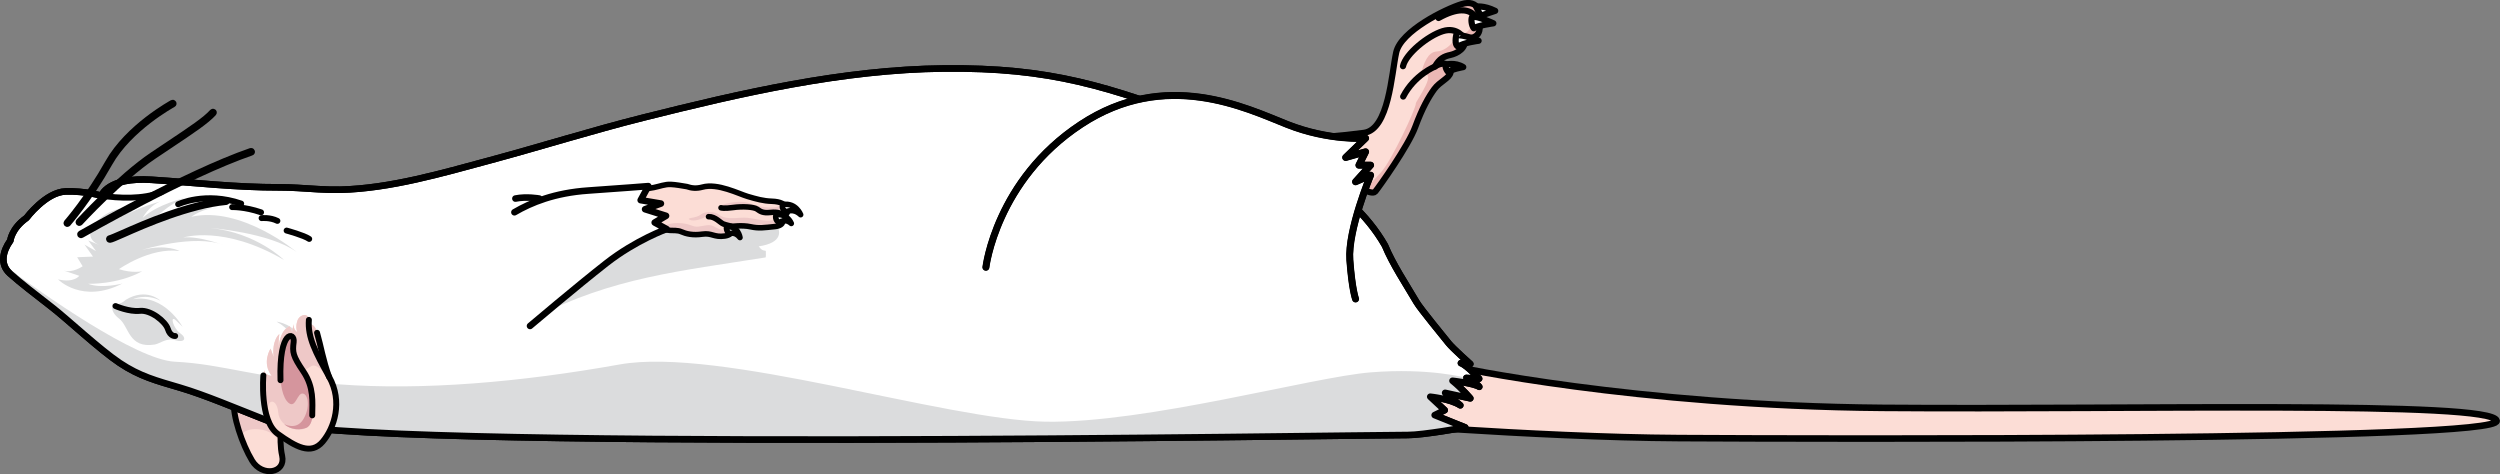 <?xml version="1.0" encoding="utf-8"?>
<!-- Generator: Adobe Illustrator 24.0.1, SVG Export Plug-In . SVG Version: 6.00 Build 0)  -->
<svg version="1.1" id="Camada_1" xmlns="http://www.w3.org/2000/svg" xmlns:xlink="http://www.w3.org/1999/xlink" x="0px" y="0px"
	 width="379.6px" height="71.99px" viewBox="0 0 379.6 71.99" enable-background="new 0 0 379.6 71.99" xml:space="preserve">
<rect x="0" y="0" width="379.6" height="71.99" fill="#808080" stroke="none"/>
<g>
	<path fill="#FCDDD6" d="M220.7,55.64c0,0,27.44,5.98,65.15,6.29c37.71,0.3,92.65-1.14,93.24,1.96c0.59,3.1-102.15,2.75-124.13,2.63
		c-21.97-0.12-51.7-2.63-51.7-2.63l4.5-11.61L220.7,55.64z"/>
	<path fill="none" stroke="#000000" stroke-linecap="round" stroke-linejoin="round" stroke-miterlimit="10" d="M220.7,55.64
		c0,0,27.44,5.98,65.15,6.29c37.71,0.3,92.65-1.14,93.24,1.96c0.59,3.1-102.15,2.75-124.13,2.63c-21.97-0.12-51.7-2.63-51.7-2.63
		l4.5-11.61L220.7,55.64z"/>
	<g>
		<path fill="#FFFFFF" d="M45.13,28.53c-0.87-0.05-1.74-0.08-2.62-0.08c-6.87,0.01-12.8-0.72-19.5-1.15
			c-6.7-0.43-7.61,2.42-7.61,2.42s-2.41-0.74-5.43-0.65c-3.01,0.09-5.95,4.02-5.95,4.02c-2.27,1.61-2.45,3.44-2.45,3.44
			c-1.19,1.67-1.6,3.62-0.06,5c1.54,1.38,3.98,3.26,6.33,5.08c2.35,1.82,7.3,6.47,10.34,8.5c3.04,2.03,5.52,2.68,9.22,3.77
			c3.7,1.1,8.23,3.03,13.36,5.05c11.97,4.7,166.67,2.09,173.01,2.12c2.3,0.01,8.71-1.15,8.71-1.15l-4.64-1.87l1.52-0.75l-2.19-2.04
			c0,0,3.05,0.31,4.56,1.3l-2.3-1.89l3.82,0.83c0,0-1.19-1.43-2.7-2.66c0,0,3.17,0.35,4.06,0.91c0,0-1.02-1.2-1.96-1.34l1.94,0.11
			c0,0-1.82-2.02-2.76-2.36l1.42,0.13c0,0-2.66-2.37-3.3-3.17c-0.64-0.8-4.31-5.27-4.85-6.2c-1.59-2.71-3.65-5.8-4.81-8.63
			c-5.4-9.46-17.2-14.87-27.04-18.55c-15.05-5.62-23.65-8.49-39.94-8.32c-15.33,0.16-30.82,3.74-45.67,7.47
			c-7.8,1.96-15.47,4.38-23.23,6.47c-7.27,1.96-15.2,4.29-22.77,4.47C49.47,28.85,47.3,28.65,45.13,28.53z"/>
		<g>
			<path fill="#FCDDD6" d="M42.93,63.06c0,0-0.69,3.49-0.09,6.14c0.59,2.65-3.04,3.27-4.56,0.75c-1.52-2.52-2.97-6.81-2.78-9.17
				L42.93,63.06z"/>
			<path fill="#EEC8C7" d="M42.61,67.29L42.61,67.29c-0.08-2.16,0.32-4.23,0.32-4.23l-7.43-2.29c-0.12,1.5,0.42,3.78,1.23,5.89
				c-0.37-0.93,0.82-1.64,2.53-1.48C40.97,65.34,41.74,66.07,42.61,67.29z"/>
			
				<path fill="none" stroke="#000000" stroke-width="0.9" stroke-linecap="round" stroke-linejoin="round" stroke-miterlimit="10" d="
				M42.93,63.06c0,0-0.69,3.49-0.09,6.14c0.59,2.65-3.04,3.27-4.56,0.75c-1.52-2.52-2.97-6.81-2.78-9.17L42.93,63.06z"/>
		</g>
		<path fill="#EEC8C7" d="M1.56,36.53c-0.33,0.46-0.6,0.94-0.78,1.43c0.13-0.32,0.21-0.67,0.92-0.1c0.73,0.57,1.34,0.92,1.56,0.31
			c0.22-0.61-1.1-1.88,0.75-5.08C1.75,34.7,1.56,36.53,1.56,36.53z"/>
		<path fill="#D5959D" d="M2.94,34.45c-0.66,0.9-0.43,2.15,0,2.91c0.42,0.74,0.18,1.03-0.03,1.12c0.16-0.01,0.28-0.1,0.36-0.31
			c0.15-0.43-0.45-1.18-0.18-2.69c0,0,0-0.01,0-0.01C3.15,34.92,3.6,33.55,2.94,34.45z"/>
		<path fill="#DBDCDD" d="M70.4,45.03c-2.76,0.12-8.88-2.23-11.24-3.18c4.51,1.59,12.63,1.24,12.63,1.24
			c-1.59,0.02-4.27-1.79-4.27-1.79c3,1.44,5,0.66,8.01,0.04c-5.91-2.78-10.87-7.8-12.5-14.08c-3.8,0.84-7.65,1.46-11.4,1.55
			c-2.17,0.05-4.34-0.15-6.51-0.27c-0.87-0.05-1.74-0.08-2.62-0.08c-3.57,0-6.89-0.19-10.19-0.44c0.14,0.07,0.27,0.13,0.41,0.21
			c-0.73,0.61-2.19,0.42-3.09,0.66c-0.74,0.19-1.51,0.4-2.23,0.68c2.63-0.41,5.69,0.01,8.18,0.84c2.59,0.87,5.74,1.85,7.79,3.64
			c-1.52-0.77-4.69-1.33-6.99-1.65c2.29,0.6,5.07,1.93,7.81,3.6c3.94,2.39,8.08,4.09,8.08,4.09L48.74,39
			c3.53,2.1,9.18,4.45,9.18,4.45l-3.51-0.51c2.46,1.54,6.1,2.89,6.1,2.89l-3.76-0.9c4.99,2.4,11.79,1.81,11.79,1.81
			c-3.97-0.01-6.63-1.27-6.63-1.27c2.06,0.49,5.51,0.52,7.3,0.5c-3.43-0.12-7.21-1.8-7.21-1.8C65.47,45.49,70.4,45.03,70.4,45.03z"
			/>
		<path fill="#DBDCDD" d="M51.16,59.17c5.58-0.25,6.44-3.48,4.13-6.13c-1.05-1.2-2.48-2.06-3.87-2.96c-1.53-0.98-2.7-2.55-4.87-2.43
			c-0.38,1.71,0.86,3.79,1.49,5.43c0.5,1.29,0.68,2.49,0.76,3.82C48.88,58.11,49.25,59.26,51.16,59.17z"/>
		<g>
			<path fill="#DBDCDD" d="M76.02,42.13c0,0-1.54,0.19-3.44,0.13C73.62,42.39,74.83,42.4,76.02,42.13z"/>
			<path fill="#DBDCDD" d="M36.39,32.38c-1-0.26-1.91-0.38-2.69-0.33C33.71,32.05,34.85,32.16,36.39,32.38z"/>
			<path fill="#DBDCDD" d="M69.22,45.97c0.39,0.01,0.78,0.01,1.15-0.02C70.37,45.95,69.92,45.97,69.22,45.97z"/>
			<g>
				<path fill="#DBDCDD" d="M84.96,30.19c0,0,0.05-0.03,0.14-0.07C85.06,30.14,85.01,30.17,84.96,30.19z"/>
			</g>
		</g>
		<path fill="#FFFFFF" stroke="#000000" stroke-linecap="round" stroke-linejoin="round" stroke-miterlimit="10" d="M45.13,28.53
			c-0.87-0.05-1.74-0.08-2.62-0.08c-6.87,0.01-12.8-0.72-19.5-1.15c-6.7-0.43-7.61,2.42-7.61,2.42s-2.41-0.74-5.43-0.65
			c-3.01,0.09-5.95,4.02-5.95,4.02c-2.27,1.61-2.45,3.44-2.45,3.44c-1.19,1.67-1.6,3.62-0.06,5c1.54,1.38,3.98,3.26,6.33,5.08
			c2.35,1.82,7.3,6.47,10.34,8.5c3.04,2.03,5.52,2.68,9.22,3.77c3.7,1.1,8.23,3.03,13.36,5.05c11.97,4.7,166.67,2.09,173.01,2.12
			c2.3,0.01,8.71-1.15,8.71-1.15l-4.64-1.87l1.52-0.75l-2.19-2.04c0,0,3.05,0.31,4.56,1.3l-2.3-1.89l3.82,0.83
			c0,0-1.19-1.43-2.7-2.66c0,0,3.17,0.35,4.06,0.91c0,0-1.02-1.2-1.96-1.34l1.94,0.11c0,0-1.82-2.02-2.76-2.36l1.42,0.13
			c0,0-2.66-2.37-3.3-3.17c-0.64-0.8-4.31-5.27-4.85-6.2c-1.59-2.71-3.65-5.8-4.81-8.63c-5.4-9.46-17.2-14.87-27.04-18.55
			c-15.05-5.62-23.65-8.49-39.94-8.32c-15.33,0.16-30.82,3.74-45.67,7.47c-7.8,1.96-15.47,4.38-23.23,6.47
			c-7.27,1.96-15.2,4.29-22.77,4.47C49.47,28.85,47.3,28.65,45.13,28.53z"/>
		<path fill="#DBDCDD" d="M116.24,39.09c-13.04,2.08-23.23,3.05-34.97,9.1c0.61-3.3-0.16-3.07,1.63-5.91
			c1.15-1.82,2.34-3.65,3.98-5.05c1.75-1.5,3.91-2.44,6.09-3.19c3.02-1.04,6.14-1.77,9.29-2.35c2.95-0.54,6.41-1.48,9.42-1.35
			c3.78,0.16,10.64,6.01,3.52,7.07c0.34,0.4,0.46,0.61,1.08,0.68C116.29,38.2,116.32,39.08,116.24,39.09z"/>
		<path fill="#DBDCDD" d="M208.11,56.54c-8.87,0.71-34.05,7.74-49.34,7.49c-15.3-0.25-49.55-11.4-64.69-8.69s-29.91,3.96-42.6,3.02
			c-12.69-0.95-17.46-3.07-24.95-3.44C20.63,54.62,6.43,44.58,0.68,40.34c0.16,0.42,0.42,0.83,0.82,1.19
			c1.54,1.38,3.98,3.26,6.33,5.08c2.35,1.82,7.3,6.47,10.34,8.5c3.04,2.03,5.52,2.68,9.22,3.77c3.7,1.1,8.23,3.03,13.36,5.05
			c11.97,4.7,166.67,2.09,173.01,2.12c2.3,0.01,8.71-1.15,8.71-1.15l-4.64-1.87l1.52-0.75l-2.19-2.04c0,0,3.05,0.31,4.56,1.3
			l-2.3-1.89l3.82,0.83c0,0-1.19-1.43-2.7-2.66c0,0,3.17,0.35,4.06,0.91c0,0-0.11-0.13-0.28-0.3l-1.67-1.04
			C222.65,57.36,216.99,55.82,208.11,56.54z"/>
		<path fill="none" stroke="#000000" stroke-linecap="round" stroke-linejoin="round" stroke-miterlimit="10" d="M45.13,28.53
			c-0.87-0.05-1.74-0.08-2.62-0.08c-6.87,0.01-12.8-0.72-19.5-1.15c-6.7-0.43-7.61,2.42-7.61,2.42s-2.41-0.74-5.43-0.65
			c-3.01,0.09-5.95,4.02-5.95,4.02c-2.27,1.61-2.45,3.44-2.45,3.44c-1.19,1.67-1.6,3.62-0.06,5c1.54,1.38,3.98,3.26,6.33,5.08
			c2.35,1.82,7.3,6.47,10.34,8.5c3.04,2.03,5.52,2.68,9.22,3.77c3.7,1.1,8.23,3.03,13.36,5.05c11.97,4.7,166.67,2.09,173.01,2.12
			c2.3,0.01,8.71-1.15,8.71-1.15l-4.64-1.87l1.52-0.75l-2.19-2.04c0,0,3.05,0.31,4.56,1.3l-2.3-1.89l3.82,0.83
			c0,0-1.19-1.43-2.7-2.66c0,0,3.17,0.35,4.06,0.91c0,0-1.02-1.2-1.96-1.34l1.94,0.11c0,0-1.82-2.02-2.76-2.36l1.42,0.13
			c0,0-2.66-2.37-3.3-3.17c-0.64-0.8-4.31-5.27-4.85-6.2c-1.59-2.71-3.65-5.8-4.81-8.63c-5.4-9.46-17.2-14.87-27.04-18.55
			c-15.05-5.62-23.65-8.49-39.94-8.32c-15.33,0.16-30.82,3.74-45.67,7.47c-7.8,1.96-15.47,4.38-23.23,6.47
			c-7.27,1.96-15.2,4.29-22.77,4.47C49.47,28.85,47.3,28.65,45.13,28.53z"/>
		<path fill="#DBDCDD" d="M8.81,42.42c0,0,3.65,3.77,9.77,0.63c0,0-3.18,0.84-5.2,0.04c0,0,4.41,0.17,8.21-1.9
			c0,0-1.53,0.33-3.53-0.32c0,0,4.72-3.36,9.21-2.75c0,0-1.92-1.11-5.69-0.18c0,0,7.97-2.47,12.41-0.72c0,0-3.78-1.41-6.16-1.16
			c0,0,6.17-1.94,15.29,3.41c0,0-4.17-4.14-11.16-4.85c0,0,8.95,0.69,13.07,3.63c0,0-8.43-7.05-15.99-5.33c0,0,1.95-1.46,4.01-1.28
			c0,0-6.28-0.08-9.76,1.71c0,0,2.39-2.44,4.81-3.3c0,0-4.15,0.92-6.44,3.04c0,0,0.91-1.81,2.68-2.49c0,0-3.33,0.86-5.09,2.06
			l1.76-1.2c0,0-3-0.34-5.36,1.35c-0.09,0.06-0.18,0.13-0.27,0.2c-2.4,1.91-1.98,3.5-0.28,4.2l-1.7-0.7l1.18,1.62l-1.75-0.99
			l1.29,1.82l-2.4,0.1l0.83,1.37c0,0-1.55,1.09-2.91,0.64l2.4,0.81C12.04,41.88,11.25,43,8.81,42.42z"/>
		<path fill="#DBDCDD" d="M23.51,52.31c0.75-0.12,1.77-1.07,3.12-0.65c1.35,0.42,1.83-0.28,0.73-1.06c-1.1-0.77-1.61-2.88-0.63-1.93
			c0.99,0.95,0.99,0.95,0.99,0.95s-2.77-5.02-7.52-4.19c0,0,1.92-0.93,4.17,0.23c0,0-2.12-2.05-5.29-0.13c0,0-0.95,0.98-2,0.56
			c0,0-0.51,1.14,1.01,2.29C19.6,49.53,19.5,52.97,23.51,52.31z"/>
		<path fill="#DBDCDD" d="M42.78,58.36c0.07-1.18-0.13-1.33,1.1-2.62c1.23-1.29,1.9-4.82-1.88-6.9c0,0,2.75,0.26,4.12,3.1
			c0,0,0.23-1.84-1.38-2.83c0,0,3.79,2.7,2.28,5.02c0,0,1.45-1.59,0.89-2.76c0,0,1.92,2.29-1.25,4.36c0,0,1.83-0.4,2.18-1.54
			c0,0-1.09,2.62-2.91,2.56C44.13,56.69,42.78,58.36,42.78,58.36z"/>
		<g>
			
				<path fill="#454545" stroke="#000000" stroke-width="0.9" stroke-linecap="round" stroke-linejoin="round" stroke-miterlimit="10" d="
				M38.26,23.1c-0.01,0.03-0.04,0.06-0.08,0.07c-9.88,3.4-25.66,12.44-25.82,12.53c-0.06,0.04-0.14,0.01-0.18-0.05
				c-0.04-0.06-0.02-0.14,0.05-0.18c0.16-0.09,15.96-9.14,25.86-12.55c0.07-0.02,0.14,0.01,0.16,0.08
				C38.27,23.04,38.27,23.07,38.26,23.1z"/>
			
				<path fill="#454545" stroke="#000000" stroke-width="0.9" stroke-linecap="round" stroke-linejoin="round" stroke-miterlimit="10" d="
				M32.46,17.13c-0.01,0.01-0.01,0.03-0.02,0.04c-1.11,1.22-3.21,2.62-6.69,4.94c-0.76,0.51-1.58,1.06-2.48,1.66
				c-4.93,3.32-11.07,9.98-11.13,10.05c-0.05,0.05-0.13,0.06-0.18,0.01c-0.05-0.05-0.06-0.13-0.01-0.18
				c0.06-0.07,6.22-6.75,11.18-10.09c0.9-0.6,1.72-1.15,2.48-1.66c3.46-2.31,5.56-3.7,6.64-4.9c0.05-0.05,0.13-0.06,0.18-0.01
				C32.47,17.02,32.48,17.08,32.46,17.13z"/>
			
				<path fill="#454545" stroke="#000000" stroke-width="0.9" stroke-linecap="round" stroke-linejoin="round" stroke-miterlimit="10" d="
				M26.35,15.78c-0.01,0.03-0.03,0.05-0.06,0.06c-0.07,0.04-6.65,3.61-9.67,8.97c-3.04,5.41-6.28,9.12-6.31,9.16
				c-0.05,0.05-0.13,0.06-0.18,0.01c-0.05-0.05-0.06-0.13-0.01-0.18c0.03-0.04,3.26-3.73,6.28-9.11c3.05-5.43,9.71-9.04,9.77-9.08
				c0.06-0.03,0.14-0.01,0.17,0.05C26.36,15.71,26.36,15.75,26.35,15.78z"/>
			
				<path fill="#454545" stroke="#000000" stroke-width="0.9" stroke-linecap="round" stroke-linejoin="round" stroke-miterlimit="10" d="
				M34.45,30.57c-0.01,0.05-0.06,0.09-0.11,0.1c-5.65,0.54-12.38,3.5-15.61,4.93c-1.23,0.54-1.82,0.8-2.04,0.82
				c-0.07,0.01-0.13-0.04-0.14-0.12c-0.01-0.07,0.04-0.13,0.11-0.14c0.18-0.02,0.97-0.37,1.96-0.8c3.25-1.43,10-4.41,15.69-4.95
				c0.07-0.01,0.13,0.05,0.14,0.12C34.45,30.55,34.45,30.56,34.45,30.57z"/>
		</g>
		<g>
			
				<path fill="none" stroke="#000000" stroke-width="0.9" stroke-linecap="round" stroke-linejoin="round" stroke-miterlimit="10" d="
				M219.34,54.06"/>
			
				<path fill="none" stroke="#000000" stroke-width="0.9" stroke-linecap="round" stroke-linejoin="round" stroke-miterlimit="10" d="
				M15.4,29.71c2.6,0.41,6.37,0.56,9.09-0.53"/>
			
				<path fill="none" stroke="#000000" stroke-width="0.9" stroke-linecap="round" stroke-linejoin="round" stroke-miterlimit="10" d="
				M27.05,31.01c0,0,4.14-1.98,9.57-0.1"/>
			
				<path fill="none" stroke="#000000" stroke-width="0.9" stroke-linecap="round" stroke-linejoin="round" stroke-miterlimit="10" d="
				M35.25,31.45c0,0,1.85-0.08,4.39,0.79"/>
			
				<path fill="none" stroke="#000000" stroke-width="0.9" stroke-linecap="round" stroke-linejoin="round" stroke-miterlimit="10" d="
				M39.72,33.12c0,0,1.28-0.14,2.4,0.42"/>
			
				<path fill="none" stroke="#000000" stroke-width="0.9" stroke-linecap="round" stroke-linejoin="round" stroke-miterlimit="10" d="
				M43.52,35.01c0,0,2.65,0.72,3.43,1.27"/>
		</g>
		<g>
			<path fill="#FCDDD6" d="M40.13,56.2l-0.14,0.81c0,0-0.6,6.87,2.16,8.85c2.76,1.98,5.07,3.3,6.85,1.2
				c1.77-2.1,3.07-6.08,0.99-9.82c-0.94-2.63-1.27-4.51-1.83-6.71c-0.27-1.05-0.75-1.36-1.23-1.27c-0.01-0.23-0.03-0.45-0.03-0.68
				c0.01-1.1-1.38-0.9-1.73,0.1c-0.35,1.01-0.04,1.76-0.04,1.76s-0.61-0.36-0.53-1.23c0,0-0.19,0.68-0.23,1.28l-0.35-0.94
				c0,0-1.44,0.3-1.69,3.16c0,0-0.06-1.12,0.09-1.99c0,0-1.17,0.92-0.86,3.49l-0.47-1.28c0,0-1.38,2.12,0.16,4.13
				C41.25,57.07,40.22,57.02,40.13,56.2z"/>
			<path fill="#EEC8C7" d="M42.24,62.59c0.19,2.45,3.57,3.38,4.68,2.03c1.11-1.35,0.2-5.91-0.31-7.28
				c-0.52-1.37-0.24-1.13,0.65-1.74c0.88-0.6,2.69,1.6,3.45,3.4c-0.17-0.59-0.41-1.18-0.73-1.76c-0.94-2.63-1.27-4.51-1.83-6.71
				c-0.27-1.05-0.75-1.36-1.23-1.27c-0.01-0.23-0.03-0.45-0.03-0.68c0.01-1.1-1.38-0.9-1.73,0.1c-0.35,1.01-0.04,1.76-0.04,1.76
				s-0.61-0.36-0.53-1.23c0,0-0.19,0.68-0.23,1.28l-0.35-0.94c0,0-1.44,0.3-1.69,3.16c0,0-0.06-1.12,0.09-1.99
				c0,0-1.17,0.92-0.86,3.49l-0.47-1.28c0,0-1.38,2.12,0.16,4.13c0,0-1.03-0.05-1.12-0.86l-0.14,0.81c0,0-0.42,4.77,1.04,7.51
				C39.78,60.27,42.05,60.14,42.24,62.59z"/>
			<path fill="#D5959D" d="M47.18,58.93c0.34,1.46,0.82,5.49-0.69,6.04c-1.51,0.55-2.88-0.07-3.33-0.58c0,0,1.8,1.01,2.87-0.69
				c1.06-1.7,0.83-3.78-0.03-3.94c-0.86-0.16-1.08,2.22-2.11,1.47c-1.03-0.74-1.33-3.1-1.31-4.36c0.02-1.25-0.02-4.03,0.46-4.75
				c0.48-0.72,1.18-1.92,1.52-0.68c0.34,1.24-0.4,2.24,0.69,3.59C46.34,56.41,46.86,57.56,47.18,58.93z"/>
			
				<path fill="none" stroke="#000000" stroke-width="0.9" stroke-linecap="round" stroke-linejoin="round" stroke-miterlimit="10" d="
				M39.99,57.01c0,0-0.6,6.87,2.16,8.85c2.76,1.98,5.07,3.3,6.85,1.2c1.77-2.1,3.07-6.08,0.99-9.82c-2.09-3.74-3.29-6.03-3.09-8.67"
				/>
			
				<path fill="none" stroke="#000000" stroke-width="0.9" stroke-linecap="round" stroke-linejoin="round" stroke-miterlimit="10" d="
				M48.14,50.53c0.62,2.18,0.89,4.08,1.83,6.71"/>
			
				<path fill="none" stroke="#000000" stroke-width="0.9" stroke-linecap="round" stroke-linejoin="round" stroke-miterlimit="10" d="
				M47.41,63.07c0.02-2,0.28-4.26-1.34-6.66c-1.62-2.39-1.68-2.91-1.48-4.48c0.2-1.57-2.24-1.95-2,5.8"/>
		</g>
		
			<path fill="none" stroke="#000000" stroke-width="0.9" stroke-linecap="round" stroke-linejoin="round" stroke-miterlimit="10" d="
			M17.54,46.47c0,0,2.07,0.91,3.71,0.73c1.64-0.17,3.87,1.6,4.24,2.76s1.11,1.06,1.11,1.06"/>
	</g>
	<g>
		<g>
			<path fill="#FCDDD6" d="M205.05,27.69c0,0,3.19,2.12,3.77,1.4c0.58-0.71,5.01-6.93,6.07-9.81c1.06-2.88,2.04-4.59,2.89-5.75
				c0.85-1.16,2.28-1.62,2.48-2.54c0.2-0.92-0.78-1.91-2.38-0.89c0.69-1.23,1.4-1.55,2.36-1.76c0.96-0.21,2.58-1.05,2.07-2.54
				c0.58,0.07,2.43,0.12,2.36-1.7c0.52-2.1-0.22-4.25-2.72-3.48c-2.5,0.77-9.23,4.08-9.95,7.34c-0.72,3.26-1.11,11.7-4.9,12.21
				c-3.79,0.51-7.01,0.69-7.01,0.69l-1.67,5.09L205.05,27.69z"/>
			<g>
				<path fill="#ECB8B5" d="M214.89,19.28c-1.06,2.89-5.49,9.1-6.07,9.81c-0.34,0.42-1.58-0.14-2.54-0.67
					c1.25,0.29,1.9-0.62,3.43-2.28c1.54-1.66,5.37-9.8,5.27-10.45c-0.04-0.26,3.74-5.4,0.68-4.21c0.54-1.96,1.15-3.57,2.47-3.66
					c2.2-0.14,3.34-2.86,3.34-2.86s0.87,0.98,2.14-1.24c1.03-1.8-2.45-2.02-3.79-2.04l0.19-0.32c0.76-0.34,1.43-0.6,1.93-0.75
					c2.5-0.77,3.25,1.38,2.72,3.48c0.08,1.82-1.77,1.77-2.36,1.7c0.51,1.49-1.12,2.33-2.07,2.54c-0.96,0.21-1.66,0.53-2.36,1.76
					c1.61-1.02,2.59-0.03,2.38,0.89c-0.2,0.91-1.63,1.38-2.48,2.54C216.92,14.69,215.95,16.4,214.89,19.28z"/>
			</g>
			
				<path fill="none" stroke="#000000" stroke-width="0.939" stroke-linecap="round" stroke-linejoin="round" stroke-miterlimit="10" d="
				M205.05,27.69c0,0,3.19,2.12,3.77,1.4c0.58-0.71,5.01-6.93,6.07-9.81c1.06-2.88,2.04-4.59,2.89-5.75
				c0.85-1.16,2.28-1.62,2.48-2.54c0.2-0.92-0.78-1.91-2.38-0.89c0.69-1.23,1.4-1.55,2.36-1.76c0.96-0.21,2.58-1.05,2.07-2.54
				c0.58,0.07,2.43,0.12,2.36-1.7c0.52-2.1-0.22-4.25-2.72-3.48c-2.5,0.77-9.23,4.08-9.95,7.34c-0.72,3.26-1.11,11.7-4.9,12.21
				c-3.79,0.51-7.01,0.69-7.01,0.69l-1.67,5.09L205.05,27.69z"/>
			
				<path fill="none" stroke="#000000" stroke-width="0.939" stroke-linecap="round" stroke-linejoin="round" stroke-miterlimit="10" d="
				M222.31,5.81c0,0-0.99-1.78-3.24-1.08c-2.25,0.7-5.62,3.43-6.04,5.32"/>
			
				<path fill="none" stroke="#000000" stroke-width="0.939" stroke-linecap="round" stroke-linejoin="round" stroke-miterlimit="10" d="
				M217.88,10.11c0,0-3.11,1.25-4.82,4.55"/>
			
				<path fill="none" stroke="#000000" stroke-width="0.939" stroke-linecap="round" stroke-linejoin="round" stroke-miterlimit="10" d="
				M224.66,4.11c0,0-0.35-4.64-6.23-1.38"/>
			<path fill="#FFFFFF" d="M224.13,1.01c0,0,1.16-0.23,2.9,0.64c-1.36,0.48-2.22,0.72-2.22,0.72L224.13,1.01z"/>
			
				<path fill="none" stroke="#000000" stroke-width="0.939" stroke-linecap="round" stroke-linejoin="round" stroke-miterlimit="10" d="
				M224.13,1.01c0,0,1.16-0.23,2.9,0.64c-1.36,0.48-2.22,0.72-2.22,0.72L224.13,1.01z"/>
			<path fill="#FFFFFF" d="M226.75,3.54c0,0-2.33,0.32-2.97,0.75c-0.34-0.4-0.45-1.37-0.26-1.72
				C224.31,2.37,226.75,3.54,226.75,3.54z"/>
			
				<path fill="none" stroke="#000000" stroke-width="0.939" stroke-linecap="round" stroke-linejoin="round" stroke-miterlimit="10" d="
				M226.75,3.54c0,0-2.33,0.32-2.97,0.75c-0.34-0.4-0.45-1.37-0.26-1.72C224.31,2.37,226.75,3.54,226.75,3.54z"/>
			<path fill="#FFFFFF" d="M224.51,6.19c0,0-2.35,0.29-3.1,0.89c-0.65-0.27-0.29-1.76-0.29-1.76S222.45,5.27,224.51,6.19z"/>
			
				<path fill="none" stroke="#000000" stroke-width="0.939" stroke-linecap="round" stroke-linejoin="round" stroke-miterlimit="10" d="
				M224.51,6.19c0,0-2.35,0.29-3.1,0.89c-0.65-0.27-0.29-1.76-0.29-1.76S222.45,5.27,224.51,6.19z"/>
			<path fill="#FFFFFF" d="M222.18,10.19c0,0-1.9,0.35-2.3,0.73c-0.48-0.55-0.39-1.09-0.39-1.09S220.89,9.39,222.18,10.19z"/>
			
				<path fill="none" stroke="#000000" stroke-width="0.939" stroke-linecap="round" stroke-linejoin="round" stroke-miterlimit="10" d="
				M222.18,10.19c0,0-1.9,0.35-2.3,0.73c-0.48-0.55-0.39-1.09-0.39-1.09S220.89,9.39,222.18,10.19z"/>
		</g>
		<g>
			<path fill="#FFFFFF" stroke="#000000" stroke-linecap="round" stroke-linejoin="round" stroke-miterlimit="10" d="M149.7,40.58
				c0,0,1.57-13.22,14.43-21.69c12.86-8.48,24.97-2.52,31.31,0s11.91,2.1,11.91,2.1l-3.02,2.92l3.02-0.86l-1.01,2.03h1.77
				l-2.28,2.52l2.28-1c0,0-3.48,8.33-3.15,12.86s0.87,5.93,0.87,5.93"/>
			
				<path fill="none" stroke="#000000" stroke-width="1.065" stroke-linecap="round" stroke-linejoin="round" stroke-miterlimit="10" d="
				M149.7,40.58c0,0,1.57-13.22,14.43-21.69c12.86-8.48,24.97-2.52,31.31,0s11.91,2.1,11.91,2.1l-3.02,2.92l3.02-0.86l-1.01,2.03
				h1.77l-2.28,2.52l2.28-1c0,0-3.48,8.33-3.15,12.86s0.87,5.93,0.87,5.93"/>
		</g>
	</g>
	<g>
		<g>
			<g>
				<path fill="#EED8D6" d="M101.73,30.01c0.02,0.02,0.06,0.02,0.12,0.01C101.73,29.98,101.68,29.97,101.73,30.01z"/>
				<path fill="#FCDDD6" d="M104.29,28.33c-0.81-0.13-1.64-0.29-2.45-0.33c-0.86-0.04-1.7,0.3-2.54,0.47
					c-1.4,0.28-2.77,0.23-3.39,1.51c-0.6,1.24-0.64,2.84,0.17,4.01c0.79,1.14,2.62,0.15,3.8,0.52c0.62,0.2,1.13,0.42,1.79,0.47
					c0.57,0.04,1.23-0.04,1.76,0.2c0.74,0.33,1.77,0.58,3.22,0.37c1.45-0.21,1.76,0.52,3.39,0.29c1.62-0.23,1.02-1.46,1.02-1.46
					s1.63-0.23,2.9,0.05c1.27,0.28,2.08,0.14,3.71-0.03c1.63-0.17,1.16-1.25,1.16-1.25s1.04-0.81,0.73-1.48
					c-0.31-0.68-1.06-1.07-2.36-1.11c-1.3-0.04-2.34-0.34-3.67-0.73c-1.34-0.39-4.56-2.06-6.87-1.42
					C105.74,28.66,105.01,28.58,104.29,28.33z"/>
			</g>
			<g>
				<path fill="#EED8D6" d="M101.73,30.01c0.02,0.02,0.06,0.02,0.12,0.01C101.73,29.98,101.68,29.97,101.73,30.01z"/>
				<g>
					<path fill="#EEC8C7" d="M119.56,31.67c-0.14-0.31-0.38-0.56-0.73-0.75c-0.48,0.42-1.13,0.63-1.87,0.6
						c-1.31-0.06-1.96-0.23-3.32-0.71c-1.36-0.49-4.38,0.22-4.11,0.48c0.27,0.26,2.21,0.35,3.63,0.01c1.42-0.34,2.02,0.8,2.38,1.06
						c0.37,0.25,2.79-0.58,2.97,0.17c0.18,0.76-1.05,1.03-2.22,0.96c-1.17-0.07-2.43-0.52-3.72-0.43c-1.3,0.09-2.64,0.18-3.33-0.42
						c-0.69-0.6-2.19-0.59-2.86-0.04c-0.67,0.55-2.23,0.43-1.66,0.76c0.57,0.33,1.92-0.11,2.33-0.42c0.41-0.31,0.79-0.25,1.36,0.13
						c0.57,0.38,0.73,0.94,1.8,1.02c0.29,0.02,0.59,0.15,0.87,0.32c0.12-0.02,1.66-0.22,2.87,0.05c1.27,0.28,2.08,0.14,3.71-0.03
						c1.63-0.17,1.16-1.25,1.16-1.25S119.87,32.34,119.56,31.67z"/>
					<path fill="#EEC8C7" d="M100.24,34.58c0.71,0.63,2.44,0.27,3.19,0.61c0.74,0.33,1.77,0.58,3.22,0.37
						c1.45-0.21,1.76,0.52,3.39,0.29c0.47-0.07,0.74-0.22,0.91-0.4c-0.2-0.32-0.44-0.54-0.68-0.52c-0.81,0.09-1.44-0.33-2-0.61
						c-0.56-0.28-1.22-0.06-2.17,0.08c-0.95,0.15-1.24-0.5-3.15-0.54C101.39,33.83,100.24,34.58,100.24,34.58"/>
					
						<path fill="none" stroke="#000000" stroke-width="0.842" stroke-linecap="round" stroke-linejoin="round" stroke-miterlimit="10" d="
						M104.29,28.33c-0.81-0.13-1.64-0.29-2.45-0.33c-0.86-0.04-1.7,0.3-2.54,0.47c-1.4,0.28-2.77,0.23-3.39,1.51
						c-0.6,1.24-0.64,2.84,0.17,4.01c0.79,1.14,2.62,0.15,3.8,0.52c0.62,0.2,1.13,0.42,1.79,0.47c0.57,0.04,1.23-0.04,1.76,0.2
						c0.74,0.33,1.77,0.58,3.22,0.37c1.45-0.21,1.76,0.52,3.39,0.29c1.62-0.23,1.02-1.46,1.02-1.46s1.63-0.23,2.9,0.05
						c1.27,0.28,2.08,0.14,3.71-0.03c1.63-0.17,1.16-1.25,1.16-1.25s1.04-0.81,0.73-1.48c-0.31-0.68-1.06-1.07-2.36-1.11
						c-1.3-0.04-2.34-0.34-3.67-0.73c-1.34-0.39-4.56-2.06-6.87-1.42C105.74,28.66,105.01,28.58,104.29,28.33z"/>
				</g>
			</g>
			
				<path fill="#FFFFFF" stroke="#000000" stroke-width="0.842" stroke-linecap="round" stroke-linejoin="round" stroke-miterlimit="10" d="
				M118.91,31.06c0,0-0.47,0.57,0.48,1.12c0,0,1.02-0.67,2.18,0.42C121.57,32.6,120.85,30.74,118.91,31.06z"/>
			
				<path fill="#FFFFFF" stroke="#000000" stroke-width="0.842" stroke-linecap="round" stroke-linejoin="round" stroke-miterlimit="10" d="
				M117.95,32.59c-0.28,0.02-0.26,0.96,0.37,1.21c0,0,0.85-0.73,1.83,0.13C120.15,33.93,119.59,32.45,117.95,32.59z"/>
			
				<path fill="#FFFFFF" stroke="#000000" stroke-width="0.842" stroke-linecap="round" stroke-linejoin="round" stroke-miterlimit="10" d="
				M110.38,34.46c-0.18,0.03-0.04,0.73,0.35,1.05c0,0,0.84-0.45,1.63,0.56C112.37,36.07,112.05,34.21,110.38,34.46z"/>
			
				<path fill="none" stroke="#000000" stroke-width="0.842" stroke-linecap="round" stroke-linejoin="round" stroke-miterlimit="10" d="
				M110.98,34.32c0,0-0.68-0.14-1.14-0.31c-0.46-0.17-1.23-1.15-2.26-1.11"/>
			
				<path fill="none" stroke="#000000" stroke-width="0.842" stroke-linecap="round" stroke-linejoin="round" stroke-miterlimit="10" d="
				M118.62,32.45c0,0-0.45-0.32-1.64-0.19c-1.19,0.13-1.54-0.17-2.03-0.51c-0.49-0.34-2.22-0.44-3.64-0.24
				c-1.41,0.2-1.83,0.04-1.83,0.04"/>
		</g>
		<path fill="#FFFFFF" stroke="#000000" stroke-linecap="round" stroke-linejoin="round" stroke-miterlimit="10" d="M80.48,49.49
			c0,0,7.09-6.01,11.59-9.53s9.15-5.18,9.15-5.18l-1.81-0.99l1.72-1.02l-3.18-1l2.4-0.86l-3.07-0.52l1.16-2.13
			c0,0-3.96,0.32-9.1,0.67c-5.14,0.35-8.7,1.82-11.23,3.3"/>
		<path fill="#FFFFFF" stroke="#000000" stroke-linecap="round" stroke-linejoin="round" stroke-miterlimit="10" d="M81.88,30.15
			c0,0-1.92-0.35-3.62,0"/>
	</g>
</g>
</svg>
